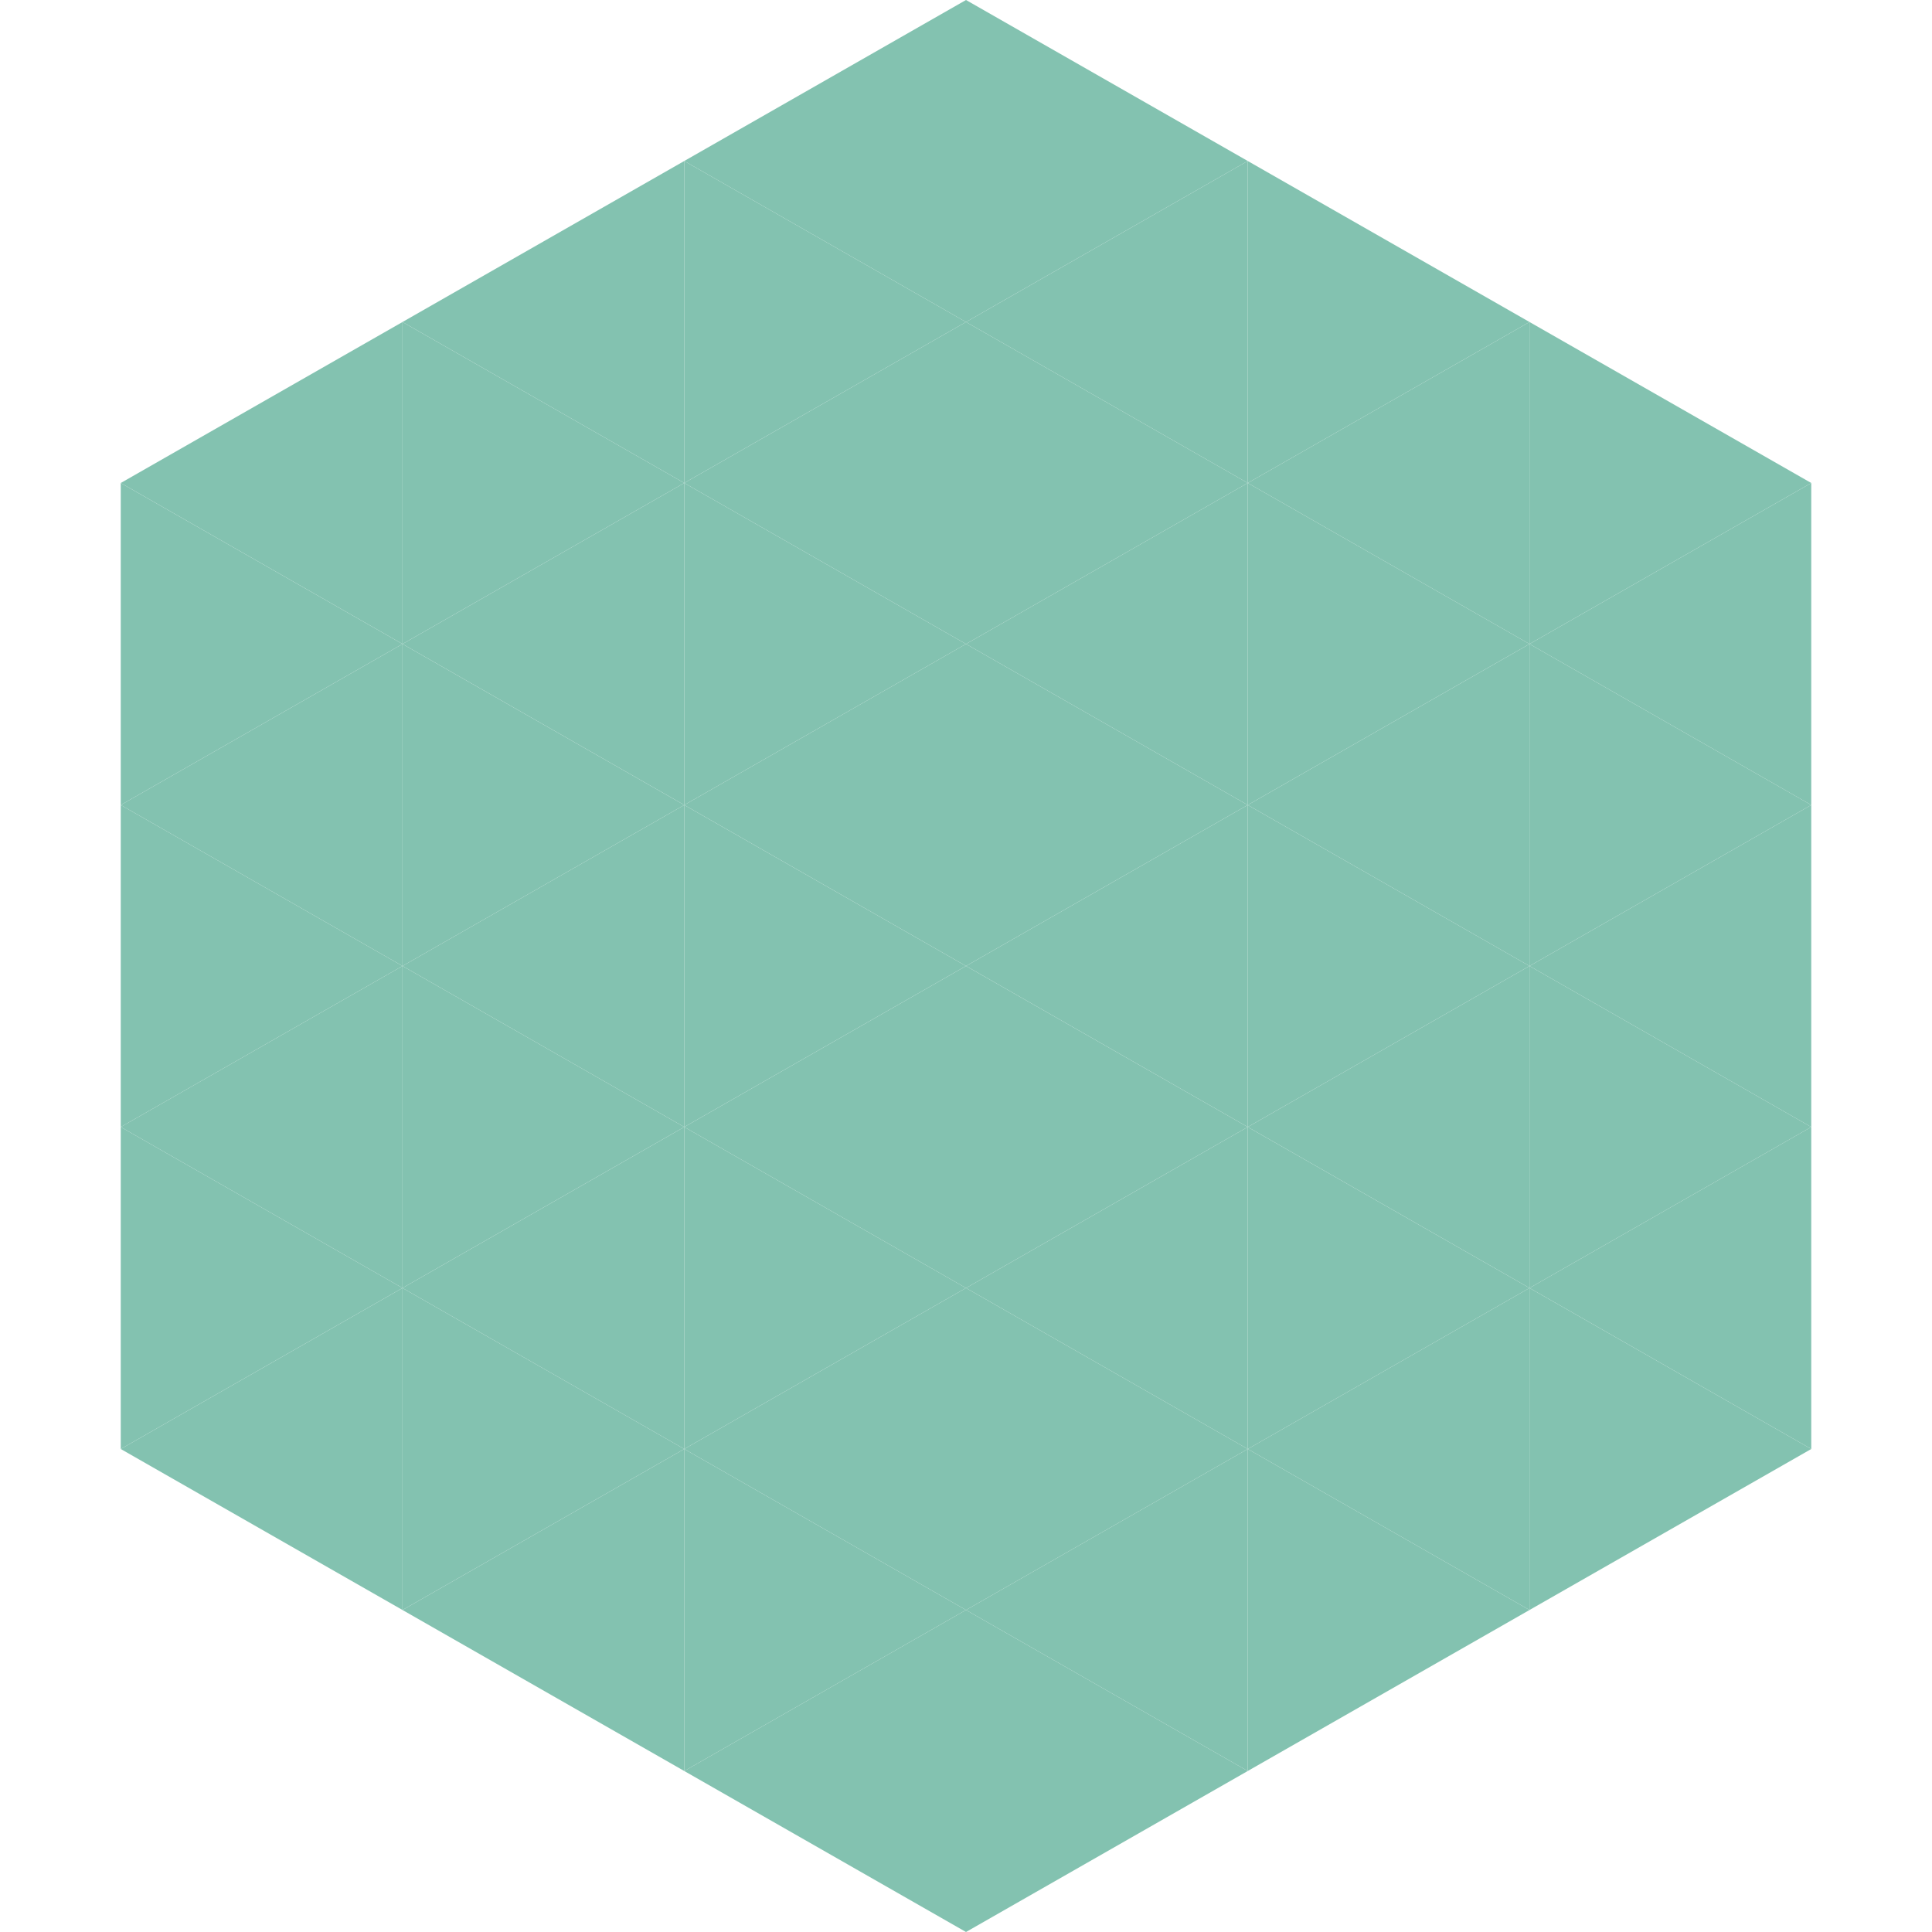 <?xml version="1.0"?>
<!-- Generated by SVGo -->
<svg width="240" height="240"
     xmlns="http://www.w3.org/2000/svg"
     xmlns:xlink="http://www.w3.org/1999/xlink">
<polygon points="50,40 15,60 50,80" style="fill:rgb(131,194,176)" />
<polygon points="190,40 225,60 190,80" style="fill:rgb(131,194,176)" />
<polygon points="15,60 50,80 15,100" style="fill:rgb(131,194,176)" />
<polygon points="225,60 190,80 225,100" style="fill:rgb(131,194,176)" />
<polygon points="50,80 15,100 50,120" style="fill:rgb(131,194,176)" />
<polygon points="190,80 225,100 190,120" style="fill:rgb(131,194,176)" />
<polygon points="15,100 50,120 15,140" style="fill:rgb(131,194,176)" />
<polygon points="225,100 190,120 225,140" style="fill:rgb(131,194,176)" />
<polygon points="50,120 15,140 50,160" style="fill:rgb(131,194,176)" />
<polygon points="190,120 225,140 190,160" style="fill:rgb(131,194,176)" />
<polygon points="15,140 50,160 15,180" style="fill:rgb(131,194,176)" />
<polygon points="225,140 190,160 225,180" style="fill:rgb(131,194,176)" />
<polygon points="50,160 15,180 50,200" style="fill:rgb(131,194,176)" />
<polygon points="190,160 225,180 190,200" style="fill:rgb(131,194,176)" />
<polygon points="15,180 50,200 15,220" style="fill:rgb(255,255,255); fill-opacity:0" />
<polygon points="225,180 190,200 225,220" style="fill:rgb(255,255,255); fill-opacity:0" />
<polygon points="50,0 85,20 50,40" style="fill:rgb(255,255,255); fill-opacity:0" />
<polygon points="190,0 155,20 190,40" style="fill:rgb(255,255,255); fill-opacity:0" />
<polygon points="85,20 50,40 85,60" style="fill:rgb(131,194,176)" />
<polygon points="155,20 190,40 155,60" style="fill:rgb(131,194,176)" />
<polygon points="50,40 85,60 50,80" style="fill:rgb(131,194,176)" />
<polygon points="190,40 155,60 190,80" style="fill:rgb(131,194,176)" />
<polygon points="85,60 50,80 85,100" style="fill:rgb(131,194,176)" />
<polygon points="155,60 190,80 155,100" style="fill:rgb(131,194,176)" />
<polygon points="50,80 85,100 50,120" style="fill:rgb(131,194,176)" />
<polygon points="190,80 155,100 190,120" style="fill:rgb(131,194,176)" />
<polygon points="85,100 50,120 85,140" style="fill:rgb(131,194,176)" />
<polygon points="155,100 190,120 155,140" style="fill:rgb(131,194,176)" />
<polygon points="50,120 85,140 50,160" style="fill:rgb(131,194,176)" />
<polygon points="190,120 155,140 190,160" style="fill:rgb(131,194,176)" />
<polygon points="85,140 50,160 85,180" style="fill:rgb(131,194,176)" />
<polygon points="155,140 190,160 155,180" style="fill:rgb(131,194,176)" />
<polygon points="50,160 85,180 50,200" style="fill:rgb(131,194,176)" />
<polygon points="190,160 155,180 190,200" style="fill:rgb(131,194,176)" />
<polygon points="85,180 50,200 85,220" style="fill:rgb(131,194,176)" />
<polygon points="155,180 190,200 155,220" style="fill:rgb(131,194,176)" />
<polygon points="120,0 85,20 120,40" style="fill:rgb(131,194,176)" />
<polygon points="120,0 155,20 120,40" style="fill:rgb(131,194,176)" />
<polygon points="85,20 120,40 85,60" style="fill:rgb(131,194,176)" />
<polygon points="155,20 120,40 155,60" style="fill:rgb(131,194,176)" />
<polygon points="120,40 85,60 120,80" style="fill:rgb(131,194,176)" />
<polygon points="120,40 155,60 120,80" style="fill:rgb(131,194,176)" />
<polygon points="85,60 120,80 85,100" style="fill:rgb(131,194,176)" />
<polygon points="155,60 120,80 155,100" style="fill:rgb(131,194,176)" />
<polygon points="120,80 85,100 120,120" style="fill:rgb(131,194,176)" />
<polygon points="120,80 155,100 120,120" style="fill:rgb(131,194,176)" />
<polygon points="85,100 120,120 85,140" style="fill:rgb(131,194,176)" />
<polygon points="155,100 120,120 155,140" style="fill:rgb(131,194,176)" />
<polygon points="120,120 85,140 120,160" style="fill:rgb(131,194,176)" />
<polygon points="120,120 155,140 120,160" style="fill:rgb(131,194,176)" />
<polygon points="85,140 120,160 85,180" style="fill:rgb(131,194,176)" />
<polygon points="155,140 120,160 155,180" style="fill:rgb(131,194,176)" />
<polygon points="120,160 85,180 120,200" style="fill:rgb(131,194,176)" />
<polygon points="120,160 155,180 120,200" style="fill:rgb(131,194,176)" />
<polygon points="85,180 120,200 85,220" style="fill:rgb(131,194,176)" />
<polygon points="155,180 120,200 155,220" style="fill:rgb(131,194,176)" />
<polygon points="120,200 85,220 120,240" style="fill:rgb(131,194,176)" />
<polygon points="120,200 155,220 120,240" style="fill:rgb(131,194,176)" />
<polygon points="85,220 120,240 85,260" style="fill:rgb(255,255,255); fill-opacity:0" />
<polygon points="155,220 120,240 155,260" style="fill:rgb(255,255,255); fill-opacity:0" />
</svg>
